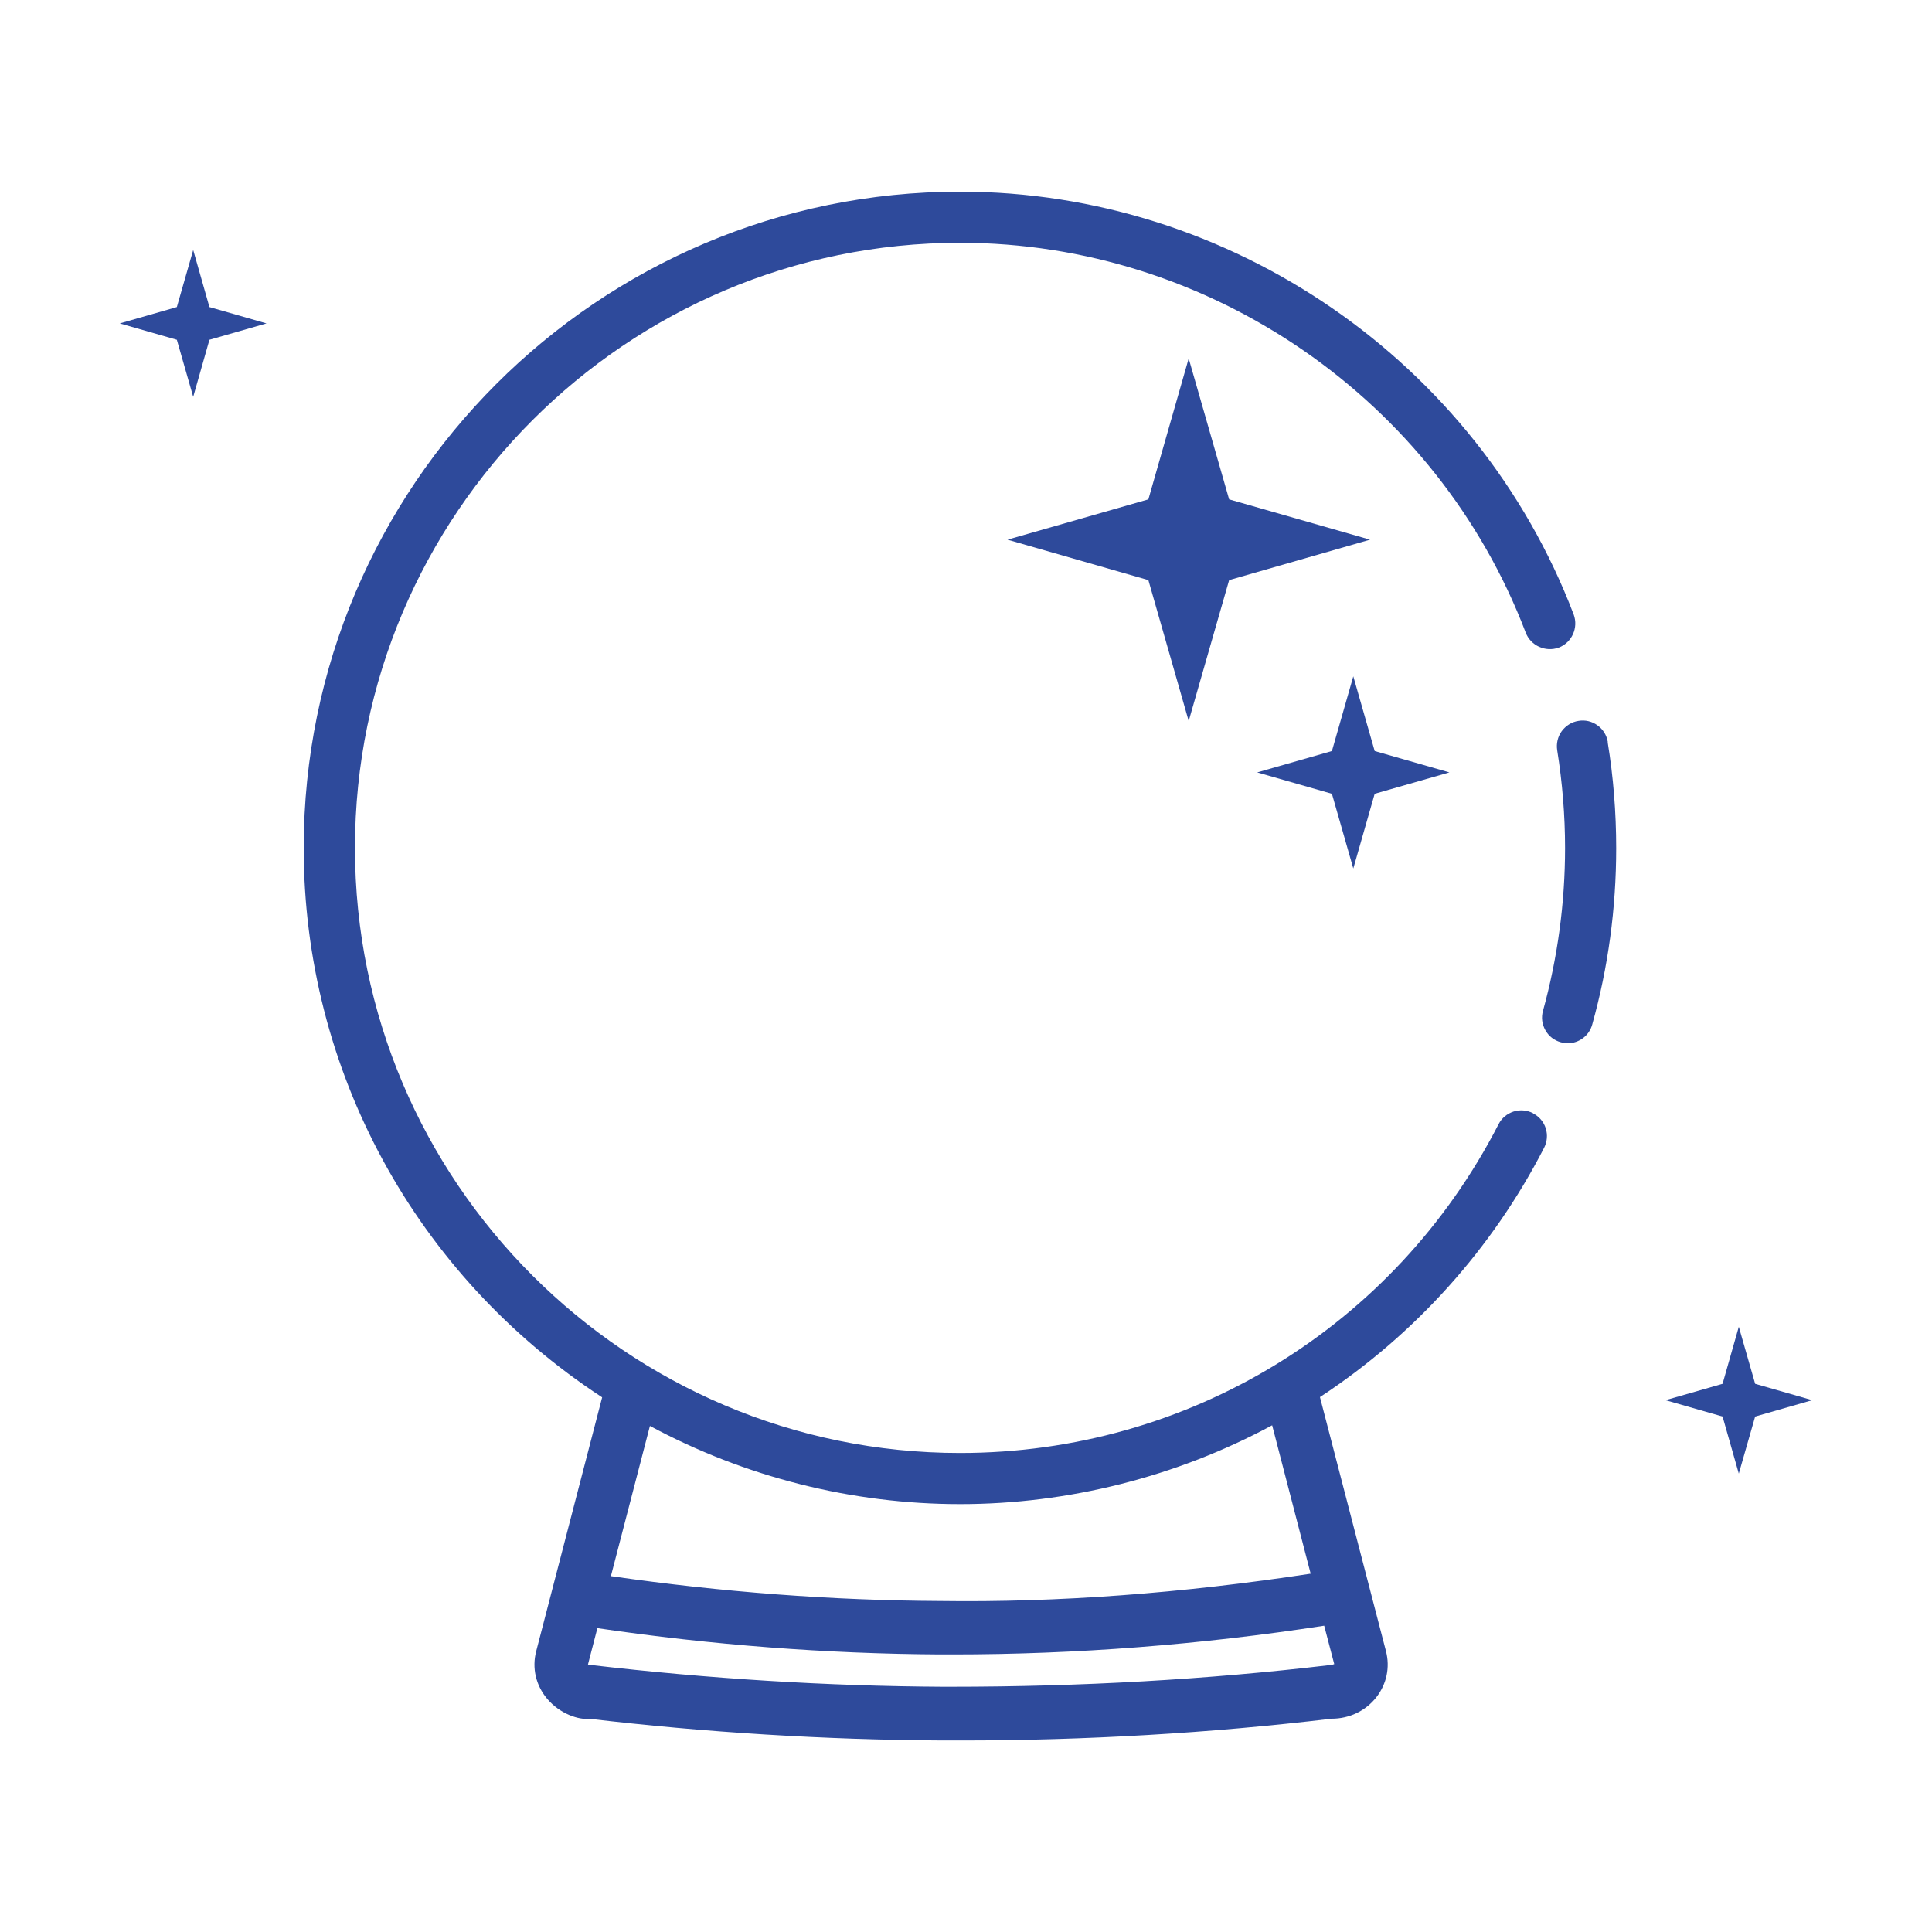 <?xml version="1.0" encoding="UTF-8"?>
<svg id="Layer_1" data-name="Layer 1" xmlns="http://www.w3.org/2000/svg" viewBox="0 0 150 150">
  <g>
    <path d="M119.03,86.43c-.47-.24-1.01-.29-1.52-.13-.51.17-.92.51-1.16.98-8.09,15.75-24.11,25.53-41.81,25.53-25.9,0-46.98-21.08-46.98-46.98s21.08-46.98,46.98-46.98c19.38,0,37.03,12.17,43.92,30.28.39,1,1.53,1.52,2.56,1.15,1.02-.39,1.54-1.54,1.16-2.57-7.48-19.64-26.62-32.83-47.64-32.83-28.1,0-50.96,22.86-50.96,50.96,0,17.23,8.66,33.16,23.17,42.65l-5.12,19.71c-.34,1.3-.03,2.64.84,3.68,1.02,1.22,2.52,1.66,3.24,1.56,9.08,1.07,18.31,1.64,27.46,1.69h1.45c9.68,0,19.37-.57,28.77-1.69,1.38,0,2.65-.61,3.48-1.68.79-1.02,1.06-2.31.74-3.55l-5.13-19.74c7.36-4.83,13.37-11.51,17.4-19.35.24-.47.29-1.01.13-1.52-.16-.5-.51-.92-.99-1.16ZM72.98,124.3h0c-8.38-.04-16.97-.69-25.55-1.93l3.03-11.66c7.38,3.97,15.69,6.07,24.08,6.07s16.81-2.12,24.23-6.12l2.99,11.52c-9.98,1.52-19.65,2.25-28.78,2.12ZM45.41,129.17l.24.06.73-2.82c8.88,1.31,17.81,1.99,26.57,2.04h1.04c9.52,0,19.21-.75,28.82-2.23l.78,2.98s-.16.08-.45.09c-9.4,1.11-19.26,1.67-29.33,1.67h-.62c-8.99-.05-18.17-.62-27.32-1.69-.07,0-.18-.03-.22-.04l-.24-.07.24.06-.24-.06Z" style="fill: #2e4a9b; stroke-width: 0px;"/>
    <path d="M124.83,57.61c-.09-.53-.37-.99-.81-1.3-.43-.31-.95-.43-1.47-.34-.52.08-.98.37-1.3.8-.31.43-.43.96-.35,1.48.4,2.5.61,5.05.61,7.59,0,4.28-.58,8.53-1.71,12.63-.15.51-.08,1.05.18,1.51.26.47.69.8,1.2.94.17.05.35.08.53.08.89,0,1.68-.6,1.91-1.46,1.24-4.43,1.86-9.03,1.86-13.69,0-2.77-.22-5.54-.66-8.22Z" style="fill: #2e4a9b; stroke-width: 0px;"/>
  </g>
  <polygon points="105.07 52.51 103.41 58.31 97.61 59.97 103.41 61.63 105.07 67.43 106.73 61.63 112.53 59.97 106.73 58.31 105.07 52.51" style="fill: #2e4a9b; stroke-width: 0px;"/>
  <polygon points="136.27 107.44 135 103.01 133.74 107.44 129.31 108.71 133.74 109.98 135 114.41 136.27 109.98 140.7 108.71 136.27 107.44" style="fill: #2e4a9b; stroke-width: 0px;"/>
  <polygon points="16.26 23.84 15 19.41 13.73 23.84 9.3 25.11 13.73 26.38 15 30.81 16.26 26.38 20.69 25.11 16.26 23.84" style="fill: #2e4a9b; stroke-width: 0px;"/>
  <polygon points="95.43 38.77 92.29 27.83 89.16 38.77 78.22 41.9 89.16 45.04 92.29 55.98 95.43 45.04 106.37 41.9 95.43 38.77" style="fill: #2e4a9b; stroke-width: 0px;"/>
</svg>